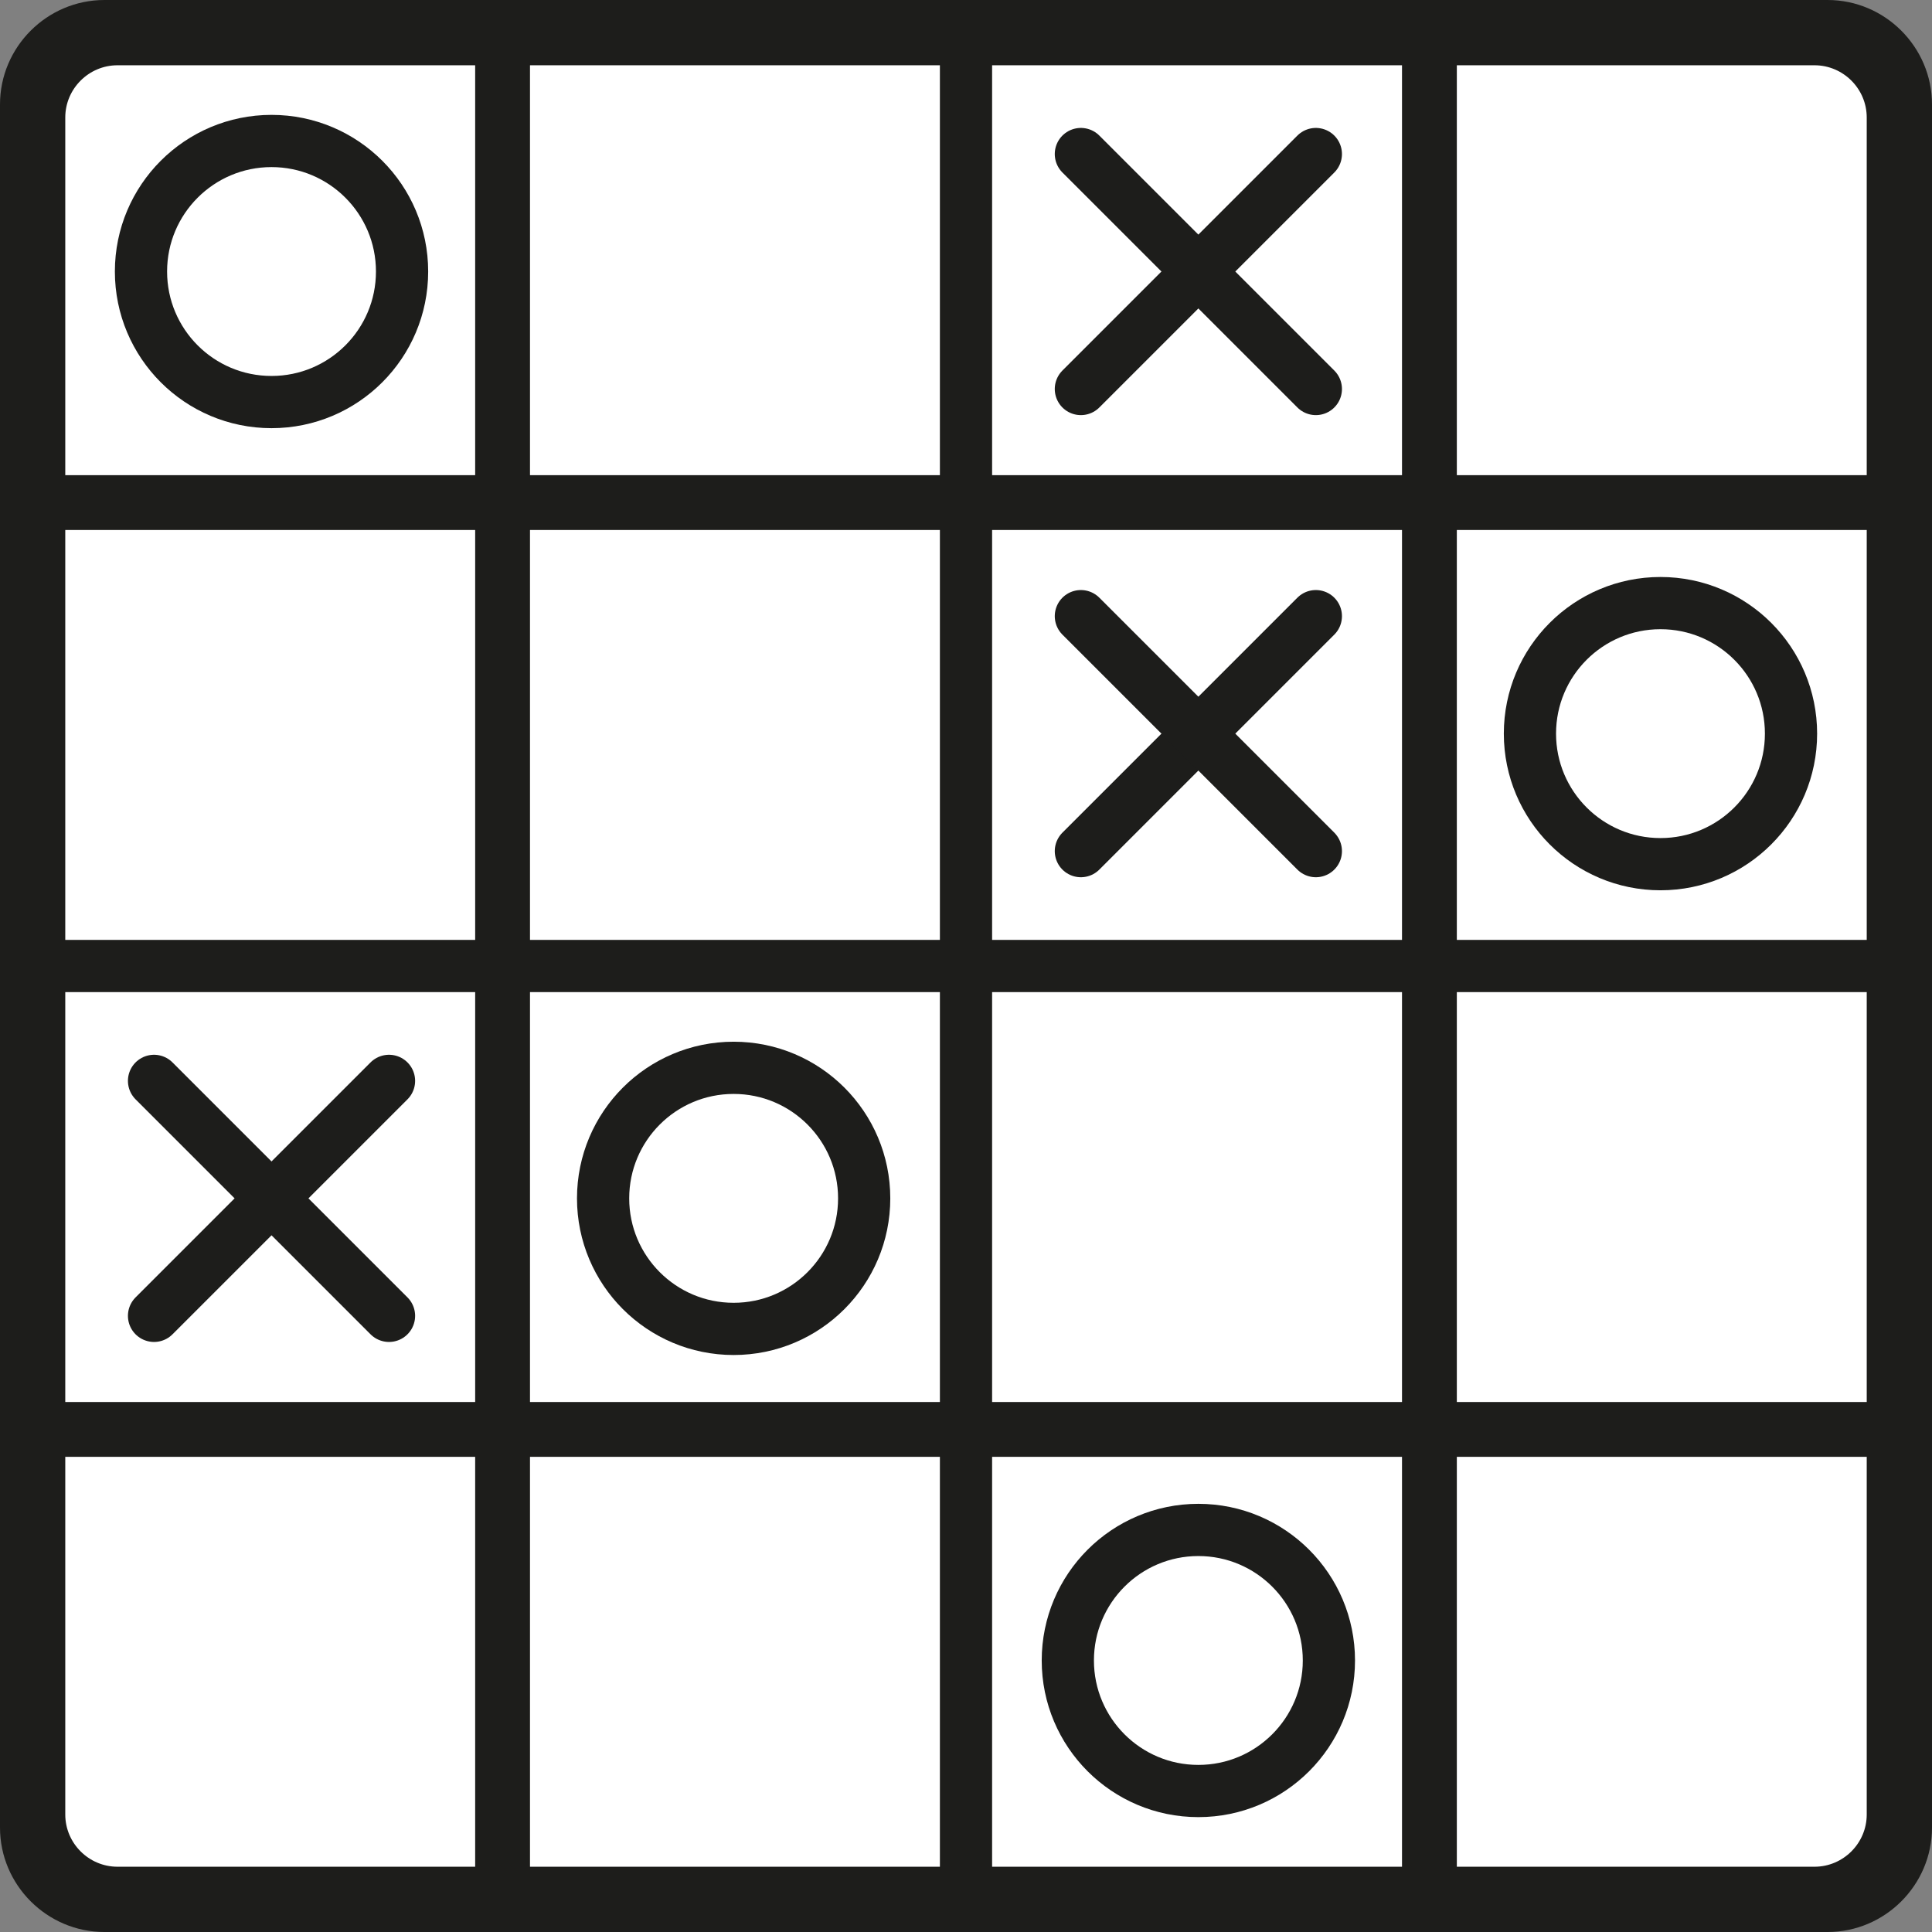 <?xml version="1.0" encoding="utf-8"?>
<!-- Generator: Adobe Illustrator 26.2.1, SVG Export Plug-In . SVG Version: 6.00 Build 0)  -->
<svg version="1.1" id="Layer_1" xmlns="http://www.w3.org/2000/svg" xmlns:xlink="http://www.w3.org/1999/xlink" x="0px" y="0px"
	 viewBox="0 0 74 74" style="enable-background:new 0 0 74 74;" xml:space="preserve">
<rect x="0" y="0" width="74" height="74" fill="#808080" stroke="none"/>
<style type="text/css">
	.st0{clip-path:url(#SVGID_00000130612976804528102830000005960848299082198959_);fill:#1D1D1B;}
	.st1{clip-path:url(#SVGID_00000130612976804528102830000005960848299082198959_);fill:#FFFFFF;}
	.st2{fill:#FFFFFF;}
	.st3{clip-path:url(#SVGID_00000159428707511176126380000003485681578226272189_);fill:#FFFFFF;}
	.st4{clip-path:url(#SVGID_00000054242047369869137210000002783656781037689494_);fill:#FFFFFF;}
	.st5{clip-path:url(#SVGID_00000010996192720376318400000002182686901481364609_);fill:#FFFFFF;}
	.st6{fill:none;stroke:#1D1D1B;stroke-width:2;stroke-linecap:round;}
	.st7{clip-path:url(#SVGID_00000050635948353017765890000014393601646918325914_);fill:none;stroke:#1D1D1B;stroke-width:2;}
</style>
<g>
	<defs>
		<rect id="SVGID_1_" width="74" height="74"/>
	</defs>
	<clipPath id="SVGID_00000124135020652246503280000004887604512931567547_">
		<use xlink:href="#SVGID_1_"  style="overflow:visible;"/>
	</clipPath>
	<path style="clip-path:url(#SVGID_00000124135020652246503280000004887604512931567547_);fill:#1D1D1B;" d="M4,0C1.8,0,0,1.8,0,4
		v66c0,2.2,1.8,4,4,4h66c2.2,0,4-1.8,4-4V4c0-2.2-1.8-4-4-4H4z"/>
	<path style="clip-path:url(#SVGID_00000124135020652246503280000004887604512931567547_);fill:#FFFFFF;" d="M4.5,2.5
		c-1.1,0-2,0.9-2,2v13.7h15.7V2.5H4.5z"/>
</g>
<rect x="2.5" y="20.3" class="st2" width="15.7" height="15.7"/>
<rect x="2.5" y="38" class="st2" width="15.7" height="15.7"/>
<g>
	<defs>
		<rect id="SVGID_00000125589263651115717900000009932386377903214222_" width="74" height="74"/>
	</defs>
	<clipPath id="SVGID_00000108305940293947340680000000594759466432211847_">
		<use xlink:href="#SVGID_00000125589263651115717900000009932386377903214222_"  style="overflow:visible;"/>
	</clipPath>
	<path style="clip-path:url(#SVGID_00000108305940293947340680000000594759466432211847_);fill:#FFFFFF;" d="M2.5,55.8v13.7
		c0,1.1,0.9,2,2,2h13.7V55.8H2.5z"/>
</g>
<rect x="20.3" y="2.5" class="st2" width="15.7" height="15.7"/>
<rect x="20.3" y="38" class="st2" width="15.7" height="15.7"/>
<rect x="38" y="2.5" class="st2" width="15.7" height="15.7"/>
<rect x="38" y="20.3" class="st2" width="15.7" height="15.7"/>
<rect x="38" y="38" class="st2" width="15.7" height="15.7"/>
<rect x="38" y="55.8" class="st2" width="15.7" height="15.7"/>
<g>
	<defs>
		<rect id="SVGID_00000138554847189878631510000006060038369808801707_" width="74" height="74"/>
	</defs>
	<clipPath id="SVGID_00000177486341553710024610000009011332817551770502_">
		<use xlink:href="#SVGID_00000138554847189878631510000006060038369808801707_"  style="overflow:visible;"/>
	</clipPath>
	<path style="clip-path:url(#SVGID_00000177486341553710024610000009011332817551770502_);fill:#FFFFFF;" d="M55.8,2.5v15.7h15.7
		V4.5c0-1.1-0.9-2-2-2H55.8z"/>
</g>
<rect x="55.8" y="38" class="st2" width="15.7" height="15.7"/>
<rect x="20.3" y="20.3" class="st2" width="15.7" height="15.7"/>
<g>
	<defs>
		<rect id="SVGID_00000101078830955434231430000003325580951437445789_" width="74" height="74"/>
	</defs>
	<clipPath id="SVGID_00000131347697796906279560000010494980865856896146_">
		<use xlink:href="#SVGID_00000101078830955434231430000003325580951437445789_"  style="overflow:visible;"/>
	</clipPath>
	<path style="clip-path:url(#SVGID_00000131347697796906279560000010494980865856896146_);fill:#FFFFFF;" d="M71.5,55.8v13.7
		c0,1.1-0.9,2-2,2H55.8V55.8H71.5z"/>
</g>
<rect x="55.8" y="20.3" class="st2" width="15.7" height="15.7"/>
<rect x="20.3" y="55.8" class="st2" width="15.7" height="15.7"/>
<line class="st6" x1="41.4" y1="32.6" x2="50.4" y2="23.6"/>
<line class="st6" x1="41.4" y1="23.6" x2="50.4" y2="32.6"/>
<line class="st6" x1="5.9" y1="50.4" x2="14.9" y2="41.4"/>
<line class="st6" x1="5.9" y1="41.4" x2="14.9" y2="50.4"/>
<line class="st6" x1="41.4" y1="14.9" x2="50.4" y2="5.9"/>
<line class="st6" x1="41.4" y1="5.9" x2="50.4" y2="14.9"/>
<g>
	<defs>
		<rect id="SVGID_00000003806700243672531940000010879496786588169378_" width="74" height="74"/>
	</defs>
	<clipPath id="SVGID_00000181085191721205497840000002362238905218062503_">
		<use xlink:href="#SVGID_00000003806700243672531940000010879496786588169378_"  style="overflow:visible;"/>
	</clipPath>
	
		<circle style="clip-path:url(#SVGID_00000181085191721205497840000002362238905218062503_);fill:none;stroke:#1D1D1B;stroke-width:2;" cx="28.1" cy="45.9" r="5"/>
	
		<circle style="clip-path:url(#SVGID_00000181085191721205497840000002362238905218062503_);fill:none;stroke:#1D1D1B;stroke-width:2;" cx="63.6" cy="28.1" r="5"/>
	
		<circle style="clip-path:url(#SVGID_00000181085191721205497840000002362238905218062503_);fill:none;stroke:#1D1D1B;stroke-width:2;" cx="45.9" cy="63.6" r="5"/>
	
		<circle style="clip-path:url(#SVGID_00000181085191721205497840000002362238905218062503_);fill:none;stroke:#1D1D1B;stroke-width:2;" cx="10.4" cy="10.4" r="5"/>
</g>
</svg>
